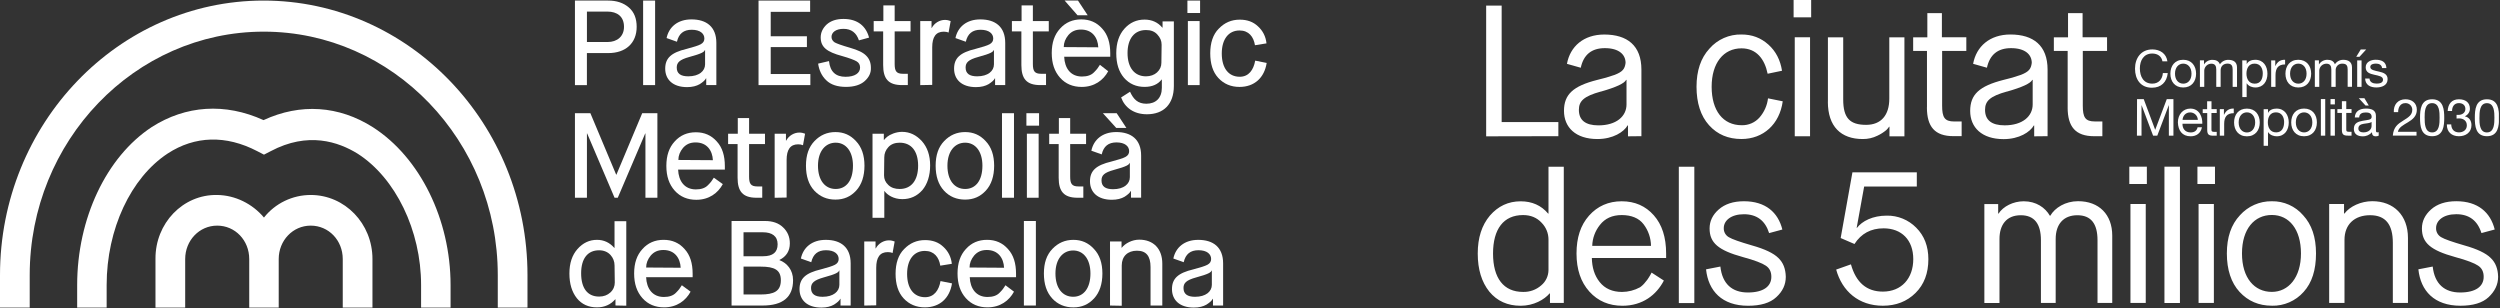 <svg width="876" height="108" viewBox="0 0 876 108" fill="none" xmlns="http://www.w3.org/2000/svg">
<rect x="0" y="0" width="876" height="108" fill="#333333" stroke="none"/>
<g clip-path="url(#clip0_157_363)">
<path d="M748.77 47.548H750.39V36.888H750.43L754.45 47.548H755.91L759.93 36.888H759.97V47.548H761.57V34.728H759.24L755.18 45.498L751.16 34.728H748.82L748.78 47.548H748.77ZM770.04 44.598C769.77 45.808 768.89 46.408 767.63 46.408C765.6 46.408 764.69 44.978 764.74 43.358H771.69C771.78 41.128 770.78 38.048 767.49 38.048C764.96 38.048 763.13 40.088 763.13 42.878C763.22 45.718 764.62 47.758 767.59 47.758C769.67 47.758 771.16 46.648 771.56 44.598H770.04ZM764.76 42.008C764.87 40.588 765.82 39.388 767.44 39.388C768.9 39.388 770.09 40.548 770.12 42.008H764.76ZM774.91 35.488H773.38V38.268H771.83V39.608H773.41V45.518C773.41 47.228 774.04 47.548 775.62 47.548H776.74V46.208H776.04C775.09 46.208 774.89 46.078 774.89 45.378V39.588H776.74V38.248H774.91V35.468V35.488ZM777.82 47.538H779.35V43.408C779.35 41.058 780.24 39.658 782.71 39.658V38.038C781.06 37.988 780.03 38.718 779.3 40.208H779.26V38.248H777.82V47.528V47.538ZM782.82 42.918C782.82 45.628 784.38 47.768 787.32 47.768C790.26 47.768 791.82 45.628 791.82 42.918C791.82 40.208 790.26 38.058 787.32 38.058C784.38 38.058 782.82 40.168 782.82 42.908M784.43 42.888C784.43 40.628 785.73 39.368 787.32 39.368C788.91 39.368 790.21 40.628 790.21 42.888C790.21 45.148 788.92 46.418 787.32 46.418C785.72 46.418 784.43 45.168 784.43 42.918M800.35 42.818C800.35 44.628 799.65 46.388 797.57 46.388C795.49 46.388 794.65 44.698 794.65 42.868C794.65 41.038 795.44 39.368 797.49 39.368C799.54 39.368 800.36 41.058 800.36 42.798M793.18 51.088H794.71V46.298H794.75C795.43 47.398 796.79 47.758 797.74 47.758C800.58 47.758 801.98 45.528 801.98 42.928C801.98 40.328 800.56 38.048 797.71 38.048C796.44 38.048 795.25 38.498 794.75 39.518H794.71V38.268H793.18V51.098V51.088ZM802.84 42.898C802.84 45.608 804.4 47.748 807.34 47.748C810.28 47.748 811.84 45.608 811.84 42.898C811.84 40.188 810.28 38.038 807.34 38.038C804.4 38.038 802.84 40.158 802.84 42.898ZM804.46 42.898C804.46 40.638 805.75 39.378 807.35 39.378C808.95 39.378 810.24 40.638 810.24 42.898C810.24 45.158 808.94 46.398 807.35 46.398C805.76 46.398 804.46 45.148 804.46 42.898ZM813.23 47.528H814.76V34.708H813.23V47.528ZM816.61 47.528H818.14V38.248H816.61V47.528ZM818.14 34.708H816.61V36.578H818.14V34.708ZM822.13 35.458H820.6V38.238H819.02V39.578H820.6V45.498C820.6 47.208 821.23 47.528 822.81 47.528H823.98V46.188H823.28C822.33 46.188 822.13 46.058 822.13 45.358V39.568H823.98V38.228H822.13V35.438V35.458ZM830.98 44.288C830.98 45.128 830.15 46.388 828.15 46.388C827.22 46.388 826.37 46.028 826.37 45.048C826.37 43.918 827.23 43.558 828.24 43.378C829.25 43.198 830.41 43.178 831 42.748V44.288H830.98ZM833.46 46.298C833.32 46.358 833.17 46.388 833.01 46.388C832.53 46.388 832.53 46.068 832.53 45.348V40.598C832.53 38.428 830.72 38.048 829.05 38.048C826.98 38.048 825.21 38.858 825.12 41.168H826.65C826.72 39.828 827.67 39.408 828.97 39.408C829.94 39.408 831.03 39.618 831.03 40.948C831.03 42.098 829.59 41.988 827.91 42.318C826.33 42.618 824.79 43.068 824.79 45.168C824.79 47.018 826.17 47.768 827.86 47.768C829.11 47.808 830.32 47.278 831.13 46.328C831.13 47.338 831.63 47.768 832.42 47.768C832.8 47.788 833.18 47.698 833.51 47.518L833.47 46.288L833.46 46.298ZM828.87 36.968H830.02L828.48 34.398H826.52L828.87 36.968ZM840.32 39.298C840.27 37.778 841.02 36.138 842.8 36.138C844.08 36.058 845.18 37.038 845.26 38.318C845.26 38.358 845.26 38.398 845.26 38.438C845.26 40.198 844.16 40.988 842.01 42.308C840.22 43.428 838.69 44.498 838.44 47.518H846.75V46.178H840.22C840.52 44.598 842.19 43.788 843.79 42.818C845.39 41.848 846.86 40.688 846.86 38.448C846.86 36.078 845.1 34.788 842.88 34.788C840.2 34.788 838.66 36.708 838.79 39.288H840.33L840.32 39.298ZM847.98 41.268C847.98 44.068 848.23 47.728 852.22 47.728C856.21 47.728 856.46 44.068 856.46 41.268C856.46 38.468 856.21 34.788 852.22 34.788C848.23 34.788 847.98 38.448 847.98 41.268ZM849.59 41.258C849.59 39.368 849.59 36.138 852.21 36.138C854.83 36.138 854.83 39.368 854.83 41.258C854.83 43.148 854.83 46.398 852.22 46.398C849.61 46.398 849.6 43.168 849.6 41.268M860.78 41.538C861.08 41.508 861.37 41.488 861.67 41.488C863.18 41.488 864.38 42.328 864.38 43.928C864.38 45.528 863.1 46.388 861.62 46.388C859.88 46.388 858.94 45.238 858.91 43.588H857.38C857.33 46.208 859.03 47.738 861.62 47.738C864 47.738 866 46.398 866 43.858C866 42.338 865.25 41.108 863.7 40.768V40.728C864.72 40.288 865.4 39.308 865.46 38.198C865.49 35.848 863.83 34.788 861.6 34.788C859.05 34.788 857.76 36.478 857.67 38.898H859.2C859.2 37.408 859.94 36.128 861.61 36.128C862.9 36.128 863.87 36.848 863.87 38.178C863.87 39.508 862.74 40.258 861.44 40.258H860.78V41.538ZM867.18 41.268C867.18 44.068 867.43 47.728 871.42 47.728C875.41 47.728 875.66 44.068 875.66 41.268C875.66 38.468 875.41 34.788 871.42 34.788C867.43 34.788 867.18 38.448 867.18 41.268ZM868.8 41.268C868.8 39.378 868.82 36.148 871.42 36.148C874.02 36.148 874.04 39.378 874.04 41.268C874.04 43.158 874.02 46.408 871.41 46.408C868.8 46.408 868.79 43.178 868.79 41.278" fill="white"/>
<path d="M759.46 21.486C759.07 18.756 756.86 17.316 754.18 17.316C750.23 17.316 748.11 20.346 748.11 24.066C748.11 27.786 750.05 30.736 754.03 30.736C757.26 30.736 759.25 28.796 759.58 25.606H757.87C757.71 27.726 756.42 29.306 754.17 29.306C751.1 29.306 749.81 26.866 749.81 23.946C749.81 21.266 751.1 18.756 754.15 18.756C755.94 18.756 757.38 19.646 757.72 21.486H759.44H759.46ZM760.5 25.816C760.5 28.526 762.06 30.656 765 30.656C767.94 30.656 769.51 28.526 769.51 25.816C769.51 23.106 767.95 20.946 765 20.946C762.05 20.946 760.5 23.086 760.5 25.816ZM762.12 25.816C762.12 23.556 763.42 22.296 765.01 22.296C766.6 22.296 767.9 23.546 767.9 25.816C767.9 28.086 766.61 29.316 765.01 29.316C763.41 29.316 762.12 28.066 762.12 25.816ZM770.84 30.446H772.37V24.666C772.45 23.356 773.53 22.326 774.84 22.316C776.21 22.316 776.58 23.176 776.58 24.376V30.436H778.11V24.656C778.11 23.216 779.06 22.286 780.53 22.286C782 22.286 782.32 23.176 782.32 24.346V30.436H783.85V23.646C783.85 21.726 782.61 20.966 780.76 20.966C779.58 20.966 778.49 21.556 777.85 22.546C777.47 21.416 776.43 20.966 775.3 20.966C774.09 20.926 772.95 21.526 772.3 22.546H772.28V21.146H770.85V30.426L770.84 30.446ZM792.87 25.746C792.87 27.556 792.17 29.316 790.08 29.316C787.99 29.316 787.16 27.626 787.16 25.796C787.16 23.966 787.95 22.296 790 22.296C792.05 22.296 792.88 23.986 792.88 25.726M785.7 34.016H787.23V29.206H787.27C787.95 30.296 789.32 30.656 790.27 30.656C793.11 30.656 794.51 28.456 794.51 25.826C794.51 23.196 793.09 20.946 790.24 20.946C788.96 20.946 787.78 21.396 787.28 22.416H787.24V21.156H785.69L785.71 34.006L785.7 34.016ZM795.82 30.446H797.34V26.336C797.34 23.986 798.23 22.576 800.7 22.576V20.946C799.05 20.896 798.02 21.626 797.29 23.116H797.25V21.156H795.82V30.436V30.446ZM800.82 25.816C800.82 28.526 802.38 30.656 805.33 30.656C808.28 30.656 809.83 28.526 809.83 25.816C809.83 23.106 808.27 20.946 805.33 20.946C802.39 20.946 800.82 23.086 800.82 25.816ZM802.44 25.816C802.44 23.556 803.73 22.296 805.33 22.296C806.93 22.296 808.22 23.546 808.22 25.816C808.22 28.086 806.93 29.316 805.33 29.316C803.73 29.316 802.44 28.066 802.44 25.816ZM811.14 30.446H812.67V24.666C812.75 23.346 813.84 22.326 815.16 22.316C816.53 22.316 816.9 23.176 816.9 24.376V30.436H818.42V24.656C818.35 23.426 819.29 22.376 820.52 22.306C820.62 22.306 820.73 22.306 820.84 22.306C822.33 22.306 822.62 23.196 822.62 24.366V30.426H824.14V23.636C824.14 21.716 822.9 20.956 821.05 20.956C819.87 20.956 818.78 21.546 818.14 22.536C817.76 21.406 816.72 20.956 815.59 20.956C814.38 20.916 813.24 21.516 812.59 22.536H812.55V21.136H811.12V30.416L811.14 30.446ZM827.49 21.166H825.96V30.446H827.49V21.166ZM825.62 19.896H826.77L829.12 17.326H827.21L825.63 19.896H825.62ZM828.74 27.526C828.83 29.816 830.59 30.646 832.67 30.646C834.56 30.646 836.62 29.936 836.62 27.726C836.62 25.936 835.11 25.426 833.58 25.086C832.17 24.746 830.55 24.566 830.55 23.466C830.55 22.536 831.61 22.286 832.52 22.286C833.52 22.286 834.56 22.656 834.68 23.846H836.2C836.08 21.586 834.44 20.936 832.4 20.936C830.78 20.936 828.94 21.706 828.94 23.576C828.94 25.446 830.47 25.856 831.97 26.196C833.47 26.536 835.01 26.736 835.01 27.916C835.01 29.096 833.72 29.296 832.78 29.296C831.52 29.296 830.34 28.846 830.28 27.506H828.74V27.526Z" fill="white"/>
<path d="M542.59 94.638C542.57 96.718 541.64 98.678 540.04 99.998C538.29 101.538 536.02 102.348 533.7 102.288C526.83 102.308 523.16 97.408 523.16 88.838C523.16 80.268 526.83 75.358 533.69 75.358C536.37 75.358 538.53 76.268 540.17 78.038C541.72 79.608 542.59 81.718 542.59 83.928V94.638ZM547.95 106.168V58.418H542.59V74.838H542.46C540.04 71.968 536.83 70.538 532.84 70.538C528.51 70.538 524.94 72.228 522.05 75.558C519.24 78.898 517.8 83.278 517.8 88.838C517.8 94.398 519.17 98.838 521.85 102.178C524.6 105.508 528.26 107.138 532.84 107.138C537.42 107.138 541.14 104.978 542.98 102.818H543.11V106.158H547.95V106.168ZM578.72 95.508C578.44 96.068 578.14 96.618 577.8 97.138C577.44 97.748 577.03 98.318 576.55 98.838C576.02 99.548 575.38 100.168 574.66 100.668C572.73 101.718 570.57 102.278 568.38 102.298C564.98 102.298 562.36 101.128 560.53 98.838C558.7 96.548 557.85 93.738 557.78 90.398H583.81V88.828C583.81 83.138 582.37 78.688 579.49 75.438C576.61 72.188 572.88 70.528 568.24 70.528C563.6 70.528 559.76 72.228 556.79 75.568C553.83 78.908 552.41 83.278 552.41 88.838C552.41 94.398 553.91 98.838 556.92 102.178C559.93 105.508 563.79 107.138 568.5 107.138C575.56 107.138 580.4 103.348 583.02 98.308L578.7 95.508H578.72ZM557.92 86.158C557.99 83.488 558.93 80.918 560.6 78.828C562.38 76.538 564.92 75.358 568.25 75.358C571.58 75.358 574.27 76.408 575.9 78.568C577.57 80.748 578.48 83.408 578.51 86.158H557.92ZM593.69 58.418H588.26V106.188H593.69V58.418ZM597.8 94.388C598.59 101.908 603.36 107.138 612.53 107.138C616.91 107.138 620.25 106.158 622.41 104.128C624.64 102.098 625.74 99.748 625.74 96.988C625.67 94.178 624.85 92.018 623.12 90.378C621.49 88.748 618.41 87.258 613.9 85.998C609.65 84.758 606.97 83.838 605.79 83.118C604.64 82.468 603.95 81.238 604.01 79.908C604.01 77.288 606.56 75.068 611.07 75.068C615.58 75.068 618.53 77.298 619.9 81.678L624.54 80.428C623.04 74.428 618.66 70.518 611.07 70.518C607.34 70.518 604.4 71.498 602.24 73.398C600.08 75.298 599.04 77.508 599.04 80.058C599.04 85.098 602.11 87.708 610.68 90.068C614.8 91.178 617.48 92.228 618.72 93.078C620.03 93.928 620.69 95.238 620.68 96.998C620.68 100.338 617.93 102.488 612.44 102.488C606.95 102.488 603.48 99.478 602.82 93.398L597.79 94.378L597.8 94.388ZM643.39 94.448C645.48 102.038 651.28 107.128 659.74 107.128C664.39 107.128 668.18 105.628 671.19 102.668C674.2 99.708 675.7 95.738 675.7 90.838C675.7 86.258 674.26 82.598 671.45 79.788C668.73 77.018 664.99 75.488 661.11 75.558C656.2 75.558 652.48 77.458 650.65 79.878L650.58 79.818L653.2 65.358H671.65V60.388H649.09L644.97 83.408L649.81 85.498C652.16 81.838 655.56 80.008 660.01 80.008C666.29 80.008 670.41 84.058 670.41 90.798C670.41 97.538 666.29 102.178 659.75 102.178C654.06 102.178 650.34 98.968 648.57 92.628L643.4 94.458L643.39 94.448ZM700.62 106.158V83.728C700.62 78.818 703.04 75.418 708.08 75.418C712.79 75.418 715.14 78.358 715.14 84.178V106.158H720.31V83.728C720.31 78.488 723.12 75.418 727.9 75.418C732.68 75.418 734.97 78.358 734.97 84.178V106.158H740.13V82.548C740.13 75.158 735.49 70.498 728.16 70.498C723.7 70.498 720.05 72.788 718.41 75.598H718.28C716.64 72.758 713.5 70.528 709.12 70.528C705.45 70.528 701.92 72.308 700.29 74.848H700.16V71.508H695.32V106.178H700.62V106.158ZM751.87 71.478H746.51V106.138H751.87V71.478ZM752.26 58.398H746.11V64.478H752.26V58.398ZM763.84 58.398H758.42V106.168H763.85V58.398H763.84ZM775.74 71.478H770.38V106.138H775.74V71.478ZM776.13 58.398H769.98V64.478H776.13V58.398ZM796.05 102.278C789.97 102.278 785.59 97.438 785.59 88.808C785.59 80.178 789.97 75.328 796.05 75.328C802.13 75.328 806.26 80.368 806.26 88.808C806.26 97.248 801.88 102.278 796.05 102.278ZM796.07 107.128C800.31 107.228 804.38 105.458 807.19 102.288C810.11 99.088 811.53 94.578 811.53 88.818C811.53 83.058 810.02 78.678 807.02 75.428C804.27 72.238 800.24 70.438 796.03 70.518C791.78 70.468 787.71 72.258 784.87 75.428C781.8 78.698 780.29 83.148 780.29 88.818C780.29 94.488 781.79 99.088 784.75 102.288C787.71 105.488 791.47 107.118 796.04 107.118M821.51 106.148V84.038C821.51 78.608 825.05 75.408 830.47 75.408C835.89 75.408 838.45 78.618 838.45 85.088V106.148H843.75V83.378C843.75 75.468 838.78 70.498 831.25 70.498C827.33 70.498 823.4 72.278 821.51 74.818H821.35V71.478H816.14V106.148H821.52H821.51ZM847.4 94.378C848.19 101.898 852.96 107.128 862.13 107.128C866.51 107.128 869.85 106.148 872.01 104.118C874.17 102.088 875.34 99.738 875.34 96.978C875.27 94.168 874.45 92.008 872.72 90.368C871.09 88.738 868.01 87.248 863.5 85.988C859.25 84.748 856.57 83.828 855.39 83.108C854.24 82.458 853.55 81.228 853.6 79.898C853.6 77.278 856.15 75.058 860.67 75.058C865.19 75.058 868.12 77.288 869.5 81.668L874.15 80.418C872.65 74.418 868.27 70.508 860.68 70.508C856.95 70.508 853.98 71.488 851.85 73.388C849.72 75.288 848.64 77.508 848.64 80.058C848.64 85.098 851.71 87.708 860.28 90.068C864.4 91.178 867.08 92.228 868.32 93.078C869.63 93.928 870.29 95.238 870.28 96.998C870.28 100.338 867.53 102.488 862.04 102.488C856.55 102.488 853.08 99.478 852.42 93.398L847.39 94.368L847.4 94.378Z" fill="white"/>
<path d="M546.05 47.718V42.778H526.18V1.958H520.75V47.768L546.05 47.718ZM575.15 47.718V24.398C575.15 15.958 570.18 12.098 562.14 12.098C554.88 12.098 550.17 16.288 549.06 22.368L553.9 23.738C554.88 19.158 557.69 16.878 562.34 16.868C567.25 16.868 569.6 19.098 569.6 22.038C569.34 24.128 568.62 25.118 565.8 26.228C563.79 26.938 561.74 27.538 559.65 28.008C551.22 30.148 548.02 33.088 548.02 38.838C548.02 44.588 552.07 48.718 559.73 48.718C565.22 48.718 569.02 46.228 570.32 43.938H570.45V47.768L575.15 47.718ZM560.9 32.108C566.2 30.608 569.21 29.228 569.8 27.988H569.93V36.608C569.93 40.728 566.4 43.928 560.11 43.928C555.53 43.928 553.24 42.098 553.24 38.498C553.24 35.428 554.94 33.728 560.89 32.088M619.51 34.458C619.22 36.928 618.19 39.248 616.57 41.128C614.99 42.938 612.69 43.938 610.29 43.878C603.75 43.878 599.76 38.778 599.76 30.408C599.76 22.038 603.94 16.938 610.22 16.938C615.45 16.938 618.33 20.668 619.38 25.838L624.42 24.788C623.83 21.058 622.28 17.988 619.64 15.618C617 13.258 613.95 12.088 610.22 12.088C605.92 11.988 601.79 13.808 598.97 17.058C595.96 20.328 594.46 24.778 594.46 30.398C594.46 36.018 595.9 40.608 598.84 43.868C601.78 47.138 605.58 48.708 610.22 48.708C617.87 48.708 623.56 43.538 624.67 35.498L619.51 34.458ZM634.24 13.068H628.88V47.758H634.24V13.078V13.068ZM634.63 -0.012H628.48V6.078H634.63V-0.002V-0.012ZM640.48 35.638C640.48 44.338 645.06 48.718 652.71 48.718C654.5 48.738 656.27 48.338 657.88 47.538C658.99 47.018 660.02 46.358 660.96 45.578C661.33 45.228 661.66 44.828 661.94 44.408H662.07V47.768H667.31V13.078H662.01V34.598C662.01 40.348 659.13 43.748 653.9 43.748C648.15 43.748 645.86 41.328 645.86 34.858V13.078H640.5V35.648L640.48 35.638ZM675.19 37.638C675.19 44.378 677.94 47.708 684.48 47.708H687.36V42.568H684.77C681.37 42.568 680.52 41.128 680.52 37.008V17.848H689V13.068H680.44V4.598H675.34V13.078H670.37V17.858H675.21V37.648L675.19 37.638ZM717.47 47.708V24.388C717.47 15.948 712.5 12.088 704.46 12.088C697.2 12.088 692.49 16.278 691.38 22.358L696.22 23.728C697.22 19.158 700.03 16.868 704.67 16.868C709.58 16.868 711.93 19.098 711.93 22.038C711.67 24.128 710.95 25.118 708.14 26.228C706.13 26.938 704.07 27.538 701.99 28.008C693.55 30.168 690.35 33.108 690.35 38.868C690.35 44.628 694.4 48.748 702.06 48.748C707.55 48.748 711.35 46.258 712.65 43.968H712.78V47.768L717.48 47.718L717.47 47.708ZM703.22 32.098C708.52 30.598 711.53 29.218 712.12 27.978H712.25V36.598C712.25 40.718 708.72 43.918 702.43 43.918C697.85 43.918 695.56 42.088 695.56 38.488C695.56 35.418 697.26 33.718 703.21 32.078M724.5 37.658C724.5 44.398 727.25 47.728 733.79 47.728H736.67V42.558H734.06C730.66 42.558 729.81 41.118 729.81 36.998V17.838H738.31V13.058H729.74V4.598H724.64V13.078H719.67V17.858H724.51V37.678L724.5 37.658Z" fill="white"/>
<path d="M54.48 90.679V107.789H64.89V90.759C64.89 84.299 69.81 79.059 76.11 79.059C82.41 79.059 87.33 84.229 87.33 90.759V107.789H97.66V90.759C97.66 84.299 102.58 79.059 108.88 79.059C115.18 79.059 120.1 84.229 120.1 90.759V107.789H130.51V90.759C130.51 78.329 120.83 68.319 108.88 68.319C102.5 68.319 96.45 71.229 92.49 76.229C88.45 71.389 82.4 68.399 76.11 68.319C64.08 68.079 54.4 78.249 54.48 90.679ZM27.04 99.879V107.789H37.37V99.879C37.37 80.269 45.85 62.269 58.76 53.789C68.28 47.579 79.18 47.249 90.16 52.979L92.5 54.189L94.84 52.979C107.92 46.039 118.57 49.669 125.35 53.869C138.59 62.349 147.55 80.749 147.55 99.879V107.789H157.88V99.879C157.88 76.879 147.15 55.169 130.68 44.589C118.74 36.999 105.26 36.109 92.34 42.089C78.86 35.959 65.06 36.919 53.19 44.509C37.21 54.999 27.04 76.629 27.04 99.879ZM92.34 0.199C41.49 0.199 0 43.299 0 96.409V107.789H10.41V96.409C10.41 49.349 47.22 11.089 92.42 11.089C137.62 11.089 174.42 49.349 174.42 96.399V107.779H184.83V96.399C184.83 43.379 143.35 0.199 92.34 0.199Z" fill="white"/>
<path d="M215.34 93.02C215.34 91.65 214.86 90.36 213.89 89.31C212.92 88.26 211.55 87.7 209.93 87.7C205.9 87.7 203.63 90.61 203.63 95.77C203.63 100.93 205.81 103.92 209.93 103.92C211.54 103.92 212.84 103.43 213.89 102.47C214.94 101.5 215.42 100.29 215.42 99L215.34 93.03V93.02ZM215.66 107.06V104.88H215.58C213.97 106.74 211.79 107.7 209.2 107.7C206.21 107.7 203.87 106.65 202.1 104.47C200.4 102.29 199.52 99.47 199.52 95.83C199.52 92.19 200.49 89.37 202.34 87.27C204.28 85.09 206.54 84.04 209.2 84.04C211.62 84.04 213.64 85.01 215.25 86.86H215.33V77.5H219.45V107.12L215.66 107.04V107.06Z" fill="white"/>
<path d="M238.51 93.819C238.35 90.429 236.41 87.599 232.46 87.599C230.52 87.599 229.15 88.249 228.02 89.539C226.97 90.829 226.41 92.199 226.41 93.739L238.52 93.819H238.51ZM241.98 102.209C240.28 105.359 237.14 107.699 232.7 107.699C229.63 107.699 227.05 106.649 225.11 104.469C223.17 102.289 222.2 99.469 222.2 95.829C222.2 92.189 223.17 89.369 225.11 87.269C227.05 85.089 229.55 84.039 232.54 84.039C235.53 84.039 237.95 85.089 239.88 87.269C241.82 89.369 242.7 92.269 242.7 95.909V97.119H226.4C226.56 101.159 228.66 104.059 232.62 104.059C234.48 104.059 235.93 103.579 236.9 102.529C237.95 101.479 238.19 101.079 238.92 99.949L241.99 102.209H241.98Z" fill="white"/>
<path d="M260.54 103.188H266.51C271.19 103.188 273.61 102.057 273.61 98.188C273.61 94.558 271.35 93.427 266.59 93.427H260.54V103.197V103.188ZM260.54 89.787H267.4C270.79 89.787 272.48 88.418 272.48 85.588C272.48 82.757 270.54 81.388 267.31 81.388H260.53V89.778L260.54 89.787ZM256.34 107.057V77.438H268.12C270.7 77.438 272.88 78.168 274.42 79.698C275.95 81.147 276.76 83.007 276.76 85.267C276.76 87.927 275.55 89.868 273.13 91.078V91.157C275.71 92.127 277.89 94.547 277.89 98.177C277.89 104.067 274.34 107.057 267.24 107.057H256.34Z" fill="white"/>
<path d="M284.19 100.927C284.19 103.027 285.56 103.997 288.23 103.997C292.02 103.997 294.12 102.137 294.12 99.797V94.787H294.04C293.8 95.437 293.07 95.997 288.63 97.207C285.16 98.177 284.19 99.227 284.19 100.917M294.52 107.047V104.707H294.44C294.12 105.357 293.39 105.997 292.26 106.727C291.13 107.377 289.68 107.777 287.82 107.777C282.74 107.777 280.15 105.037 280.15 101.317C280.15 97.597 282.25 95.667 287.66 94.377C290.08 93.727 291.7 93.247 292.58 92.767C293.47 92.287 293.87 91.637 293.87 90.747C293.87 89.047 292.42 87.677 289.43 87.677C286.6 87.677 284.91 89.047 284.26 91.877L280.63 90.587C281.44 86.717 284.5 84.047 289.35 84.047C294.6 84.047 298.07 86.627 298.07 92.277V107.047H294.52Z" fill="white"/>
<path d="M302.83 107.059V84.619H306.79V87.039H306.87C307.76 85.339 309.61 84.219 311.47 84.219C312.2 84.219 312.92 84.379 313.49 84.619L312.76 88.659C312.2 88.419 311.63 88.339 311.07 88.339C308.32 88.339 307.03 90.199 307.03 93.829V106.989L302.83 107.069V107.059Z" fill="white"/>
<path d="M333.58 99.309C332.77 104.479 329.3 107.699 324.06 107.699C321.07 107.699 318.57 106.649 316.63 104.549C314.69 102.449 313.81 99.549 313.81 95.909C313.81 92.269 314.78 89.289 316.8 87.279C318.82 85.179 321.24 84.129 324.15 84.129C326.73 84.129 328.83 84.859 330.53 86.469C332.22 87.999 333.27 90.019 333.52 92.439L329.48 93.089C329 90.099 327.3 87.919 324.07 87.919C320.28 87.919 317.85 90.909 317.85 95.989C317.85 101.069 320.19 104.139 324.15 104.139C327.3 104.139 328.99 101.719 329.56 98.489L333.6 99.299L333.58 99.309Z" fill="white"/>
<path d="M351.83 93.819C351.67 90.429 349.73 87.599 345.78 87.599C343.84 87.599 342.47 88.249 341.34 89.539C340.29 90.829 339.73 92.199 339.73 93.739L351.84 93.819H351.83ZM355.3 102.209C353.6 105.359 350.46 107.699 346.02 107.699C342.95 107.699 340.37 106.649 338.43 104.469C336.49 102.289 335.52 99.469 335.52 95.829C335.52 92.189 336.49 89.369 338.43 87.269C340.37 85.089 342.87 84.039 345.86 84.039C348.85 84.039 351.27 85.089 353.2 87.269C355.14 89.369 356.02 92.269 356.02 95.909V97.119H339.8C339.96 101.159 342.06 104.059 346.02 104.059C347.88 104.059 349.33 103.579 350.3 102.529C351.35 101.479 351.59 101.079 352.32 99.949L355.31 102.209H355.3Z" fill="white"/>
<path d="M362.97 77.438H358.77V107.057H362.97V77.438Z" fill="white"/>
<path d="M382.09 95.837C382.09 90.757 379.59 87.767 376.04 87.767C372.49 87.767 369.83 90.677 369.83 95.837C369.83 100.997 372.33 103.987 376.04 103.987C379.75 103.987 382.09 100.917 382.09 95.837ZM368.69 104.557C366.75 102.457 365.78 99.557 365.78 95.837C365.78 92.117 366.75 89.297 368.77 87.197C370.79 85.097 373.21 84.047 376.11 84.047C379.01 84.047 381.36 85.097 383.29 87.197C385.31 89.297 386.28 92.197 386.28 95.837C386.28 99.477 385.31 102.457 383.37 104.557C381.43 106.657 379.09 107.707 376.1 107.707C373.11 107.707 370.61 106.657 368.68 104.557" fill="white"/>
<path d="M388.95 107.057V84.617H392.99V86.797H393.07C394.28 85.267 396.7 83.977 399.2 83.977C404.12 83.977 407.27 87.127 407.27 92.367V107.057H403.15V93.577C403.15 89.707 401.62 87.847 398.39 87.847C395.16 87.847 393.06 89.787 393.06 93.017V107.137L388.94 107.057H388.95Z" fill="white"/>
<path d="M414.7 100.927C414.7 103.027 416.07 103.997 418.74 103.997C422.53 103.997 424.63 102.137 424.63 99.797V94.787H424.55C424.31 95.437 423.58 95.997 419.14 97.207C415.59 98.177 414.7 99.227 414.7 100.917M425.03 107.047V104.707H424.95C424.63 105.357 423.9 105.997 422.77 106.727C421.64 107.377 420.19 107.777 418.33 107.777C413.25 107.777 410.66 105.037 410.66 101.317C410.66 97.597 412.76 95.667 418.17 94.377C420.59 93.727 422.21 93.247 423.09 92.767C423.98 92.287 424.38 91.637 424.38 90.747C424.38 89.047 422.93 87.677 419.94 87.677C417.11 87.677 415.42 89.047 414.77 91.877L411.14 90.587C411.95 86.717 415.01 84.047 419.86 84.047C425.11 84.047 428.58 86.627 428.58 92.277V107.047H425.03Z" fill="white"/>
<path d="M205.66 14.719H212.92C216.23 14.719 218.65 12.779 218.65 9.389C218.65 5.759 216.23 4.059 212.84 4.059H205.66V14.709V14.719ZM201.46 29.809V0.199H213.08C216.07 0.199 218.49 1.009 220.35 2.619C222.21 4.229 223.09 6.489 223.09 9.399C223.09 15.129 219.22 18.599 213.16 18.599H205.65V29.819H201.45L201.46 29.809Z" fill="white"/>
<path d="M229.55 0.199H225.35V29.819H229.55V0.199Z" fill="white"/>
<path d="M237.13 23.677C237.13 25.777 238.5 26.747 241.17 26.747C244.96 26.747 247.06 24.887 247.06 22.547V17.537H246.98C246.74 18.187 246.01 18.747 241.57 19.957C238.02 20.927 237.13 21.977 237.13 23.667M247.46 29.797V27.457H247.38C247.06 28.107 246.33 28.747 245.2 29.477C244.07 30.127 242.62 30.527 240.76 30.527C235.68 30.527 233.09 27.787 233.09 24.067C233.09 20.347 235.19 18.417 240.6 17.127C243.02 16.477 244.64 15.997 245.52 15.517C246.41 15.027 246.81 14.387 246.81 13.497C246.81 11.797 245.36 10.427 242.37 10.427C239.54 10.427 237.85 11.797 237.2 14.627L233.57 13.337C234.38 9.467 237.44 6.797 242.29 6.797C247.54 6.797 251.01 9.377 251.01 15.027V29.797H247.46Z" fill="white"/>
<path d="M265.79 29.819V0.199H283.87V4.149H270.06V12.709H282.74V16.499H270.06V25.939H283.95V29.819H265.79Z" fill="white"/>
<path d="M290.48 21.417C290.88 25.127 292.82 26.907 296.29 26.907C299.52 26.907 301.37 25.617 301.37 23.677C301.37 22.707 300.97 21.977 300.16 21.497C299.35 21.017 297.66 20.367 295.08 19.637C289.67 18.187 287.57 16.487 287.57 13.097C287.57 11.397 288.3 9.867 289.67 8.577C291.12 7.287 293.06 6.637 295.56 6.637C300.57 6.637 303.47 9.217 304.52 13.177L300.97 14.147C300.08 11.487 298.31 10.107 295.56 10.107C292.81 10.107 291.36 11.397 291.36 12.927C291.36 13.737 291.76 14.377 292.49 14.867C293.22 15.267 294.99 15.917 297.82 16.727C300.65 17.537 302.5 18.427 303.55 19.547C304.6 20.597 305.16 21.967 305.16 23.747C305.24 25.527 304.51 27.057 302.98 28.427C301.53 29.717 299.35 30.447 296.44 30.447C293.53 30.447 291.11 29.717 289.5 28.107C287.89 26.577 287 24.557 286.67 22.297L290.46 21.407L290.48 21.417Z" fill="white"/>
<path d="M309.45 11.007H306.14V7.377H309.53V1.887H313.49V7.377H319.06V11.007H313.49V22.387C313.49 24.887 314.05 25.857 316.4 25.857H318.1V29.817H316.08C311.24 29.817 309.46 27.557 309.46 22.797V11.017L309.45 11.007Z" fill="white"/>
<path d="M322.45 29.817V7.377H326.41V9.797H326.49C327.38 8.097 329.23 6.977 331.09 6.977C331.82 6.977 332.54 7.137 333.11 7.377L332.38 11.417C331.82 11.177 331.25 11.097 330.69 11.097C327.94 11.097 326.65 12.957 326.65 16.587V29.747L322.45 29.827V29.817Z" fill="white"/>
<path d="M338.35 23.677C338.35 25.777 339.72 26.747 342.39 26.747C346.18 26.747 348.28 24.887 348.28 22.547V17.537H348.2C347.96 18.187 347.23 18.747 342.79 19.957C339.24 20.927 338.35 21.977 338.35 23.667M348.68 29.797V27.457H348.6C348.28 28.107 347.55 28.747 346.42 29.477C345.29 30.127 343.84 30.527 341.98 30.527C336.9 30.527 334.31 27.787 334.31 24.067C334.31 20.347 336.41 18.417 341.82 17.127C344.24 16.477 345.86 15.997 346.74 15.517C347.63 15.027 348.03 14.387 348.03 13.497C348.03 11.797 346.58 10.427 343.59 10.427C340.76 10.427 339.07 11.797 338.42 14.627L334.79 13.337C335.6 9.467 338.66 6.797 343.51 6.797C348.76 6.797 352.23 9.377 352.23 15.027V29.797H348.68Z" fill="white"/>
<path d="M357.88 11.007H354.57V7.377H357.96V1.887H361.92V7.377H367.49V11.007H361.92V22.387C361.92 24.887 362.48 25.857 364.83 25.857H366.53V29.817H364.51C359.67 29.817 357.89 27.557 357.89 22.797V11.017L357.88 11.007Z" fill="white"/>
<path d="M384.84 16.577C384.68 13.187 382.74 10.357 378.79 10.357C376.85 10.357 375.48 11.007 374.35 12.297C373.3 13.587 372.74 14.957 372.74 16.497L384.85 16.577H384.84ZM388.31 24.967C386.61 28.117 383.47 30.457 379.03 30.457C375.96 30.457 373.38 29.407 371.44 27.227C369.5 25.047 368.53 22.227 368.53 18.587C368.53 14.947 369.5 12.127 371.44 10.027C373.38 7.847 375.88 6.797 378.87 6.797C381.86 6.797 384.28 7.847 386.21 10.027C388.15 12.127 389.03 15.027 389.03 18.667V19.877H372.89C373.05 23.917 375.15 26.817 379.11 26.817C380.97 26.817 382.42 26.337 383.39 25.287C384.44 24.237 384.68 23.837 385.41 22.707L388.32 24.967H388.31Z" fill="white"/>
<path d="M407.03 15.687C407.03 14.317 406.55 13.187 405.5 12.057C404.53 11.007 403.24 10.527 401.55 10.527C397.51 10.527 395.09 13.517 395.09 18.597C395.09 23.677 397.51 26.747 401.55 26.747C403.08 26.747 404.46 26.257 405.42 25.377C406.47 24.407 406.95 23.277 406.95 21.987L407.03 15.697V15.687ZM395.97 32.147C397.18 34.807 398.71 36.347 401.7 36.347C405.01 36.347 407.11 34.327 407.11 30.777V27.867H407.03C405.74 29.567 403.72 30.447 401.06 30.447C398.15 30.447 395.73 29.397 393.88 27.297C392.02 25.117 391.14 22.297 391.14 18.657C391.14 15.017 392.11 12.197 393.96 10.097C395.9 7.917 398.24 6.867 401.06 6.867C403.64 6.867 405.74 7.837 407.28 9.687H407.36V7.507H411.32V30.107C411.32 36.567 407.69 40.037 401.88 40.037C397.28 40.037 394.13 37.697 392.84 34.147L395.99 32.127L395.97 32.147Z" fill="white"/>
<path d="M420.35 7.379H416.23V29.819H420.35V7.379Z" fill="white"/>
<path d="M443.84 22.067C443.03 27.237 439.56 30.457 434.32 30.457C431.33 30.457 428.83 29.407 426.89 27.307C424.95 25.207 424.07 22.307 424.07 18.667C424.07 15.027 425.04 12.047 427.06 10.037C429.08 7.937 431.5 6.887 434.41 6.887C436.99 6.887 439.09 7.617 440.79 9.227C442.48 10.757 443.53 12.777 443.78 15.197L439.74 15.847C439.26 12.857 437.56 10.677 434.33 10.677C430.54 10.677 428.11 13.667 428.11 18.747C428.11 23.827 430.45 26.897 434.41 26.897C437.56 26.897 439.25 24.477 439.82 21.247L443.86 22.057L443.84 22.067Z" fill="white"/>
<path d="M377.57 5.359L373.05 0.199H377.73L381.13 5.359H377.57Z" fill="white"/>
<path d="M420.51 0.199H416.07V4.559H420.51V0.199Z" fill="white"/>
<path d="M201.46 69.288V39.668H206.87L215.91 61.208H215.99L225.03 39.668H230.35V69.288H226.16V46.768H226.08L216.47 69.288H215.34L205.74 46.768H205.66V69.288H201.46Z" fill="white"/>
<path d="M249.8 56.128C249.64 52.738 247.7 49.908 243.75 49.908C241.81 49.908 240.44 50.558 239.31 51.848C238.26 53.138 237.7 54.508 237.7 56.048L249.81 56.128H249.8ZM253.27 64.518C251.57 67.668 248.43 70.008 243.99 70.008C240.92 70.008 238.34 68.958 236.4 66.778C234.46 64.598 233.49 61.778 233.49 58.138C233.49 54.498 234.46 51.678 236.4 49.578C238.34 47.398 240.84 46.348 243.83 46.348C246.82 46.348 249.24 47.398 251.17 49.578C253.11 51.678 253.99 54.578 253.99 58.218V59.428H237.61C237.77 63.468 239.87 66.368 243.83 66.368C245.69 66.368 247.14 65.888 248.11 64.838C249.16 63.788 249.4 63.388 250.13 62.258L253.28 64.518H253.27Z" fill="white"/>
<path d="M258.44 50.479H255.13V46.849H258.52V41.359H262.48V46.849H268.05V50.479H262.48V61.859C262.48 64.359 263.04 65.329 265.39 65.329H267.09V69.289H265.07C260.23 69.289 258.45 67.029 258.45 62.269V50.489L258.44 50.479Z" fill="white"/>
<path d="M271.44 69.289V46.849H275.4V49.269H275.48C276.37 47.569 278.22 46.449 280.08 46.449C280.81 46.449 281.53 46.609 282.1 46.849L281.37 50.889C280.8 50.649 280.24 50.569 279.67 50.569C276.92 50.569 275.63 52.429 275.63 56.059V69.219L271.43 69.299L271.44 69.289Z" fill="white"/>
<path d="M298.88 58.067C298.88 52.987 296.38 49.997 292.83 49.997C289.28 49.997 286.62 52.907 286.62 58.067C286.62 63.227 289.12 66.217 292.83 66.217C296.54 66.217 298.88 63.227 298.88 58.067ZM285.32 66.787C283.38 64.687 282.41 61.787 282.41 58.067C282.41 54.347 283.38 51.527 285.4 49.427C287.42 47.327 289.84 46.277 292.74 46.277C295.64 46.277 297.99 47.327 299.92 49.427C301.94 51.527 302.91 54.427 302.91 58.067C302.91 61.707 301.94 64.687 300 66.787C298.06 68.887 295.72 69.937 292.73 69.937C289.74 69.937 287.32 68.887 285.31 66.787" fill="white"/>
<path d="M309.77 61.459C309.77 62.749 310.25 63.879 311.3 64.849C312.35 65.819 313.64 66.219 315.25 66.219C319.29 66.219 321.71 63.229 321.71 58.069C321.71 52.909 319.29 49.999 315.25 49.999C313.64 49.999 312.26 50.479 311.3 51.529C310.33 52.579 309.85 53.789 309.85 55.159L309.77 61.459ZM305.73 76.469V46.849H309.69V49.029H309.77C310.09 48.629 310.42 48.299 310.9 47.899C311.79 47.169 313.89 46.199 316.07 46.199C318.81 46.199 321.07 47.329 323.01 49.429C324.95 51.609 325.92 54.429 325.92 57.989C325.92 61.549 324.95 64.529 323.18 66.629C321.32 68.729 318.98 69.779 316.16 69.779C313.09 69.779 310.83 68.249 309.94 66.959H309.86V76.319H305.74V76.479L305.73 76.469Z" fill="white"/>
<path d="M344.24 58.067C344.24 52.987 341.74 49.997 338.19 49.997C334.64 49.997 331.98 52.907 331.98 58.067C331.98 63.227 334.48 66.217 338.19 66.217C341.9 66.217 344.24 63.227 344.24 58.067ZM330.76 66.787C328.82 64.687 327.85 61.787 327.85 58.067C327.85 54.347 328.82 51.527 330.84 49.427C332.86 47.327 335.28 46.277 338.18 46.277C341.08 46.277 343.43 47.327 345.36 49.427C347.38 51.527 348.35 54.427 348.35 58.067C348.35 61.707 347.38 64.687 345.44 66.787C343.5 68.887 341.16 69.937 338.17 69.937C335.18 69.937 332.68 68.887 330.75 66.787" fill="white"/>
<path d="M355.3 39.668H351.1V69.288H355.3V39.668Z" fill="white"/>
<path d="M370.95 50.479H367.64V46.849H371.03V41.359H374.99V46.849H380.56V50.479H374.99V61.859C374.99 64.359 375.55 65.329 377.9 65.329H379.6V69.289H377.58C372.74 69.289 370.96 67.029 370.96 62.269V50.489L370.95 50.479Z" fill="white"/>
<path d="M363.94 46.848H359.82V69.288H363.94V46.848Z" fill="white"/>
<path d="M364.09 39.668H359.65V44.028H364.09V39.668Z" fill="white"/>
<path d="M385.97 63.23C385.97 65.329 387.34 66.299 390.01 66.299C393.8 66.299 395.9 64.439 395.9 62.099V57.09H395.82C395.58 57.739 394.85 58.3 390.41 59.51C386.86 60.48 385.97 61.45 385.97 63.219M396.3 69.269V66.93H396.22C395.9 67.579 395.17 68.219 394.04 68.95C392.91 69.6 391.46 69.999 389.6 69.999C384.52 69.999 381.93 67.26 381.93 63.539C381.93 59.819 384.03 57.889 389.44 56.599C391.86 55.95 393.48 55.469 394.36 54.989C395.25 54.499 395.65 53.859 395.65 52.969C395.65 51.27 394.2 49.9 391.21 49.9C388.38 49.9 386.69 51.27 386.04 54.099L382.41 52.809C383.22 48.94 386.28 46.27 391.13 46.27C396.38 46.27 399.85 48.849 399.85 54.499V69.269H396.3Z" fill="white"/>
<path d="M391.13 44.828L386.45 39.668H391.29L394.68 44.828H391.13Z" fill="white"/>
</g>
<defs>
<clipPath id="clip0_157_363">
<rect width="875.61" height="107.79" fill="white"/>
</clipPath>
</defs>
</svg>
